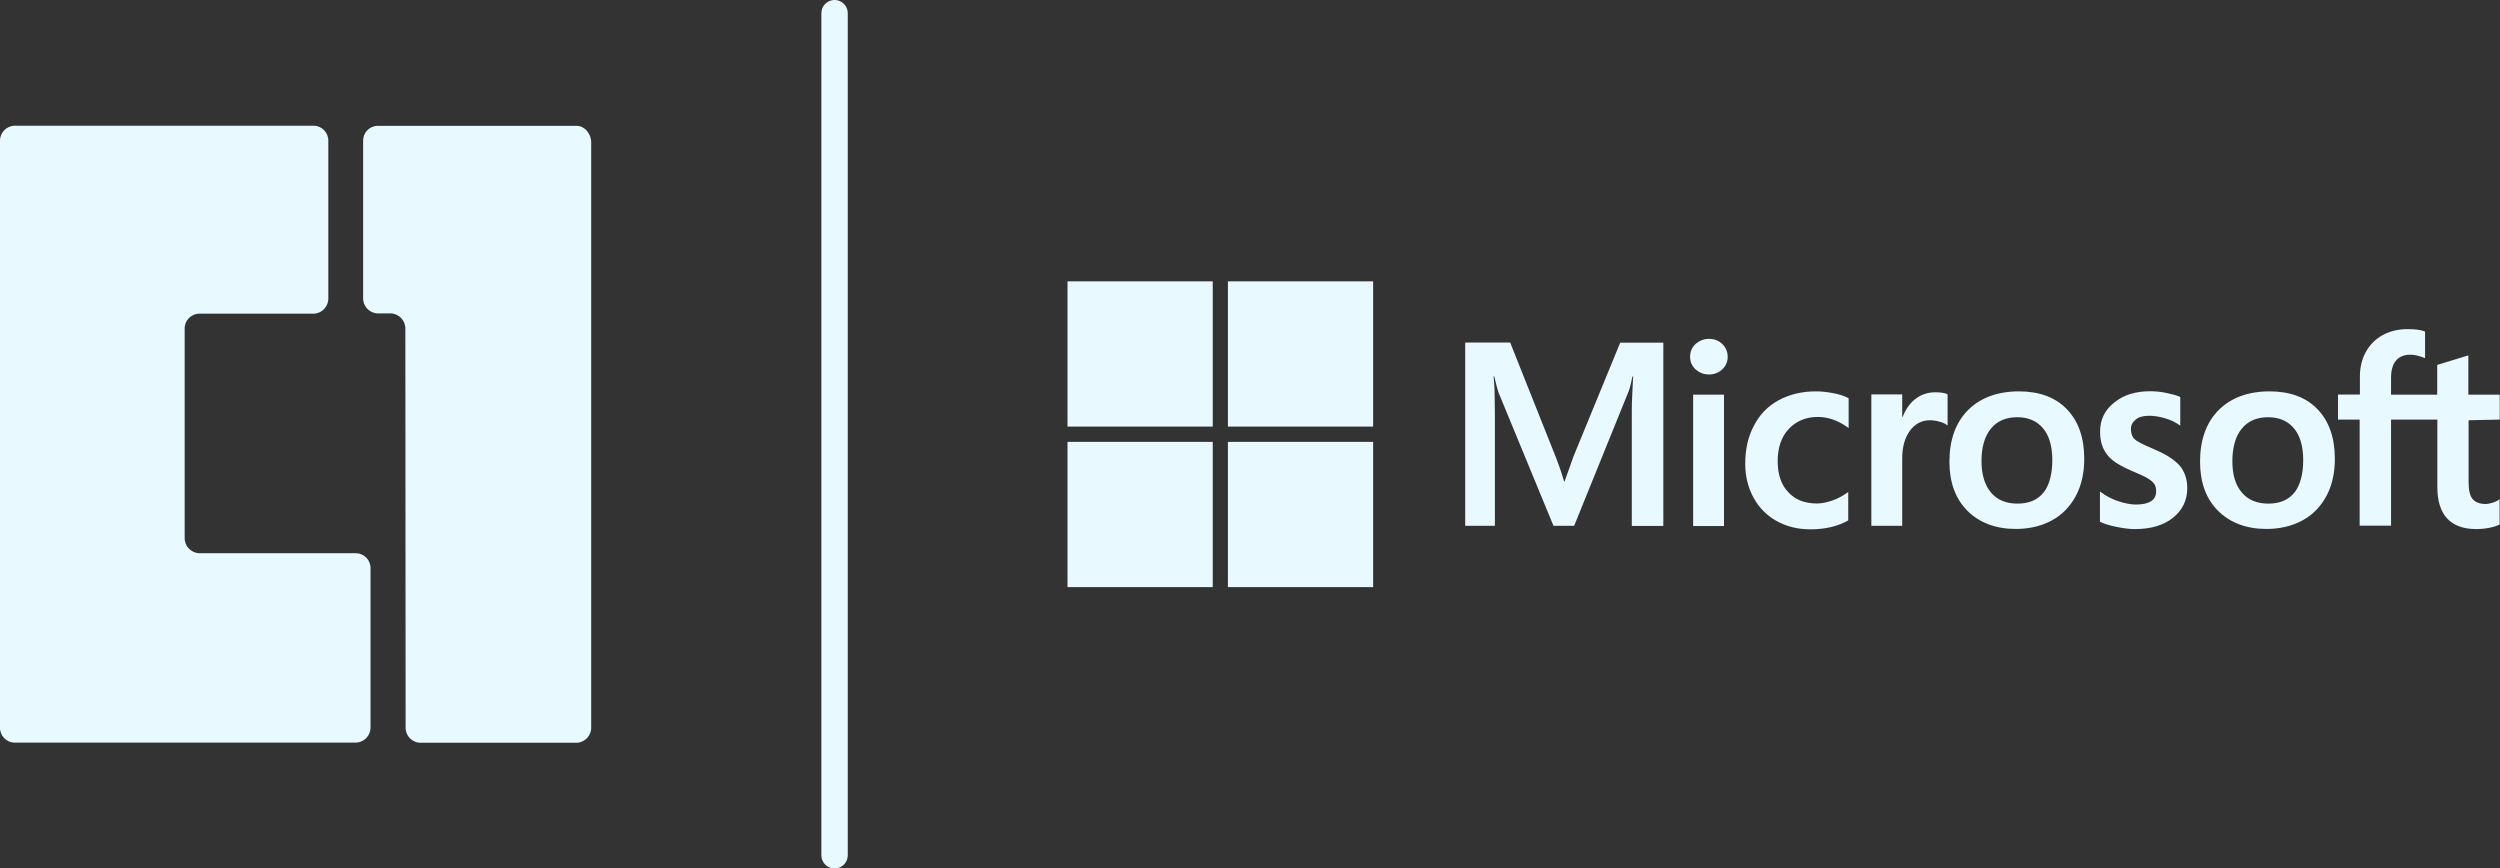 <?xml version="1.0" encoding="UTF-8"?><svg id="Layer_2" xmlns="http://www.w3.org/2000/svg" viewBox="0 0 189.53 65.84"><rect x="0" y="0" width="189.53" height="65.84" fill="#333333" stroke="none"/><defs><style>.cls-1,.cls-2{fill:#e8f9ff;}.cls-2{isolation:isolate;opacity:1;}.cls-3{fill:none;stroke:#e8f9ff;stroke-linecap:round;stroke-miterlimit:10;stroke-width:2px;}</style></defs><g id="Layer_1-2"><g><g id="b"><g id="c"><g><g><path class="cls-1" d="M119.26,34.69l-.65,1.82h-.03c-.12-.42-.31-1.03-.61-1.8l-3.48-8.74h-3.41v13.89h2.25v-8.55c0-.52-.02-1.17-.03-1.89-.02-.37-.05-.66-.07-.89h.05c.12,.52,.23,.93,.31,1.19l4.18,10.14h1.57l4.14-10.22c.09-.23,.19-.68,.28-1.1h.05c-.05,1.01-.1,1.94-.1,2.5v8.83h2.39v-13.89h-3.27l-3.58,8.72h0Z"/><rect class="cls-1" x="128.36" y="29.92" width="2.34" height="9.96"/><path class="cls-1" d="M129.55,25.69c-.38,0-.72,.14-1,.38-.28,.26-.42,.59-.42,.98s.14,.7,.42,.96c.28,.24,.61,.38,1,.38s.73-.12,1.01-.38c.28-.26,.42-.58,.42-.96s-.14-.7-.4-.96c-.28-.28-.63-.4-1.03-.4Z"/><path class="cls-1" d="M138.99,29.81c-.45-.09-.89-.14-1.31-.14-1.08,0-2.03,.23-2.85,.68-.82,.45-1.45,1.1-1.87,1.94-.44,.82-.65,1.78-.65,2.87,0,.94,.21,1.8,.63,2.57,.42,.77,1.01,1.36,1.75,1.77,.75,.42,1.61,.63,2.57,.63,1.12,0,2.06-.23,2.83-.66l.03-.02v-2.15l-.1,.07c-.35,.24-.73,.45-1.15,.59s-.79,.21-1.12,.21c-.93,0-1.66-.28-2.18-.86-.54-.56-.8-1.36-.8-2.36s.28-1.84,.84-2.43c.56-.59,1.29-.91,2.2-.91,.77,0,1.52,.26,2.24,.77l.1,.07v-2.25l-.03-.02c-.3-.16-.66-.28-1.12-.37Z"/><path class="cls-1" d="M146.71,29.74c-.59,0-1.12,.19-1.57,.56-.4,.33-.68,.77-.91,1.33h-.02v-1.73h-2.34v9.96h2.34v-5.09c0-.87,.19-1.57,.58-2.11,.38-.52,.89-.8,1.52-.8,.21,0,.45,.03,.7,.1,.26,.07,.44,.14,.54,.23l.1,.07v-2.36l-.03-.02c-.21-.1-.52-.14-.91-.14h0Z"/><path class="cls-1" d="M153.07,29.67c-1.64,0-2.95,.49-3.88,1.43-.93,.94-1.4,2.25-1.4,3.9,0,1.56,.45,2.81,1.36,3.72s2.15,1.38,3.67,1.38,2.87-.49,3.79-1.45,1.4-2.25,1.4-3.86-.44-2.85-1.31-3.76-2.1-1.36-3.64-1.36Zm1.85,7.67c-.44,.56-1.1,.84-1.97,.84s-1.54-.28-2.01-.84c-.47-.56-.72-1.36-.72-2.39s.24-1.89,.72-2.46c.47-.58,1.15-.86,1.99-.86s1.47,.28,1.94,.82,.72,1.36,.72,2.43-.23,1.9-.66,2.46h0Z"/><path class="cls-1" d="M163.23,34.02c-.73-.3-1.21-.54-1.4-.73-.19-.17-.28-.44-.28-.77,0-.3,.12-.52,.37-.72s.58-.28,1.01-.28c.4,0,.8,.07,1.21,.19,.4,.12,.75,.28,1.05,.49l.1,.07v-2.17l-.03-.02c-.28-.12-.63-.21-1.07-.3s-.82-.12-1.17-.12c-1.12,0-2.04,.28-2.74,.86-.72,.56-1.07,1.31-1.07,2.2,0,.47,.07,.87,.23,1.24,.16,.35,.38,.66,.72,.93,.31,.26,.8,.52,1.43,.8,.54,.23,.94,.4,1.21,.56,.24,.14,.42,.3,.52,.44s.14,.33,.14,.56c0,.66-.51,1-1.54,1-.38,0-.82-.09-1.29-.24s-.93-.38-1.33-.68l-.1-.07v2.29l.03,.02c.33,.16,.75,.28,1.26,.38s.94,.16,1.35,.16c1.21,0,2.18-.28,2.9-.86s1.08-1.33,1.08-2.25c0-.66-.19-1.24-.58-1.71-.42-.45-1.08-.89-2.01-1.26h0Z"/><path class="cls-1" d="M172.07,29.67c-1.64,0-2.95,.49-3.88,1.43-.93,.94-1.4,2.25-1.4,3.9,0,1.56,.45,2.81,1.36,3.72,.91,.91,2.15,1.38,3.67,1.38s2.87-.49,3.79-1.45,1.4-2.25,1.4-3.86-.44-2.85-1.31-3.76c-.86-.91-2.1-1.36-3.64-1.36Zm1.87,7.67c-.44,.56-1.1,.84-1.97,.84s-1.54-.28-2.01-.84c-.49-.56-.72-1.36-.72-2.39s.24-1.89,.72-2.46c.47-.58,1.15-.86,1.99-.86s1.47,.28,1.94,.82c.47,.54,.72,1.36,.72,2.43s-.23,1.9-.66,2.46Z"/><path class="cls-1" d="M189.51,31.82v-1.9h-2.38v-2.97l-.09,.02-2.22,.68-.05,.02v2.25h-3.5v-1.26c0-.58,.12-1.03,.38-1.33s.63-.44,1.08-.44c.33,0,.68,.09,1.03,.23l.09,.03v-2.01l-.03-.02c-.33-.12-.77-.17-1.31-.17-.7,0-1.33,.16-1.87,.45-.54,.3-.98,.73-1.28,1.28s-.45,1.17-.45,1.85v1.38h-1.66v1.9h1.64v8.04h2.38v-8.04h3.51v5.12c0,2.1,1,3.18,2.95,3.18,.31,0,.66-.03,1.01-.1s.59-.16,.73-.23l.03-.02v-1.92l-.09,.07c-.12,.09-.3,.16-.47,.21-.19,.05-.35,.09-.47,.09-.45,0-.8-.12-1.01-.37s-.31-.68-.31-1.28v-4.7l2.34-.05h0Z"/></g><rect class="cls-1" x="80.93" y="21.33" width="11.01" height="11.01"/><rect class="cls-1" x="93.09" y="21.33" width="11.01" height="11.01"/><rect class="cls-1" x="80.93" y="33.5" width="11.01" height="11.01"/><rect class="cls-1" x="93.09" y="33.5" width="11.01" height="11.01"/></g></g></g><g><path id="Path_4207" class="cls-2" d="M1.09,56.3H27c.63-.03,1.11-.56,1.09-1.18v-12c.03-.63-.46-1.16-1.09-1.18H15.09c-.63-.03-1.11-.56-1.09-1.18v-15.8c-.03-.63,.46-1.16,1.09-1.18h8.71c.63-.03,1.11-.56,1.09-1.18V10.71c.03-.63-.46-1.16-1.09-1.18H1.09C.46,9.56-.02,10.08,0,10.71V55.12c-.03,.63,.46,1.16,1.09,1.18"/><path id="Path_4208" class="cls-2" d="M30.75,55.13c-.02,.63,.46,1.15,1.09,1.18h11.89c.63-.03,1.11-.56,1.09-1.18V10.79c0-.65-.5-1.25-1.1-1.25h-15.11c-.63,.02-1.11,.55-1.08,1.18v11.85c-.03,.63,.46,1.16,1.08,1.19h1.03c.63,.03,1.11,.56,1.09,1.18h0l.02,30.21"/></g><line class="cls-3" x1="63.27" y1="1" x2="63.27" y2="64.84"/></g></g></svg>